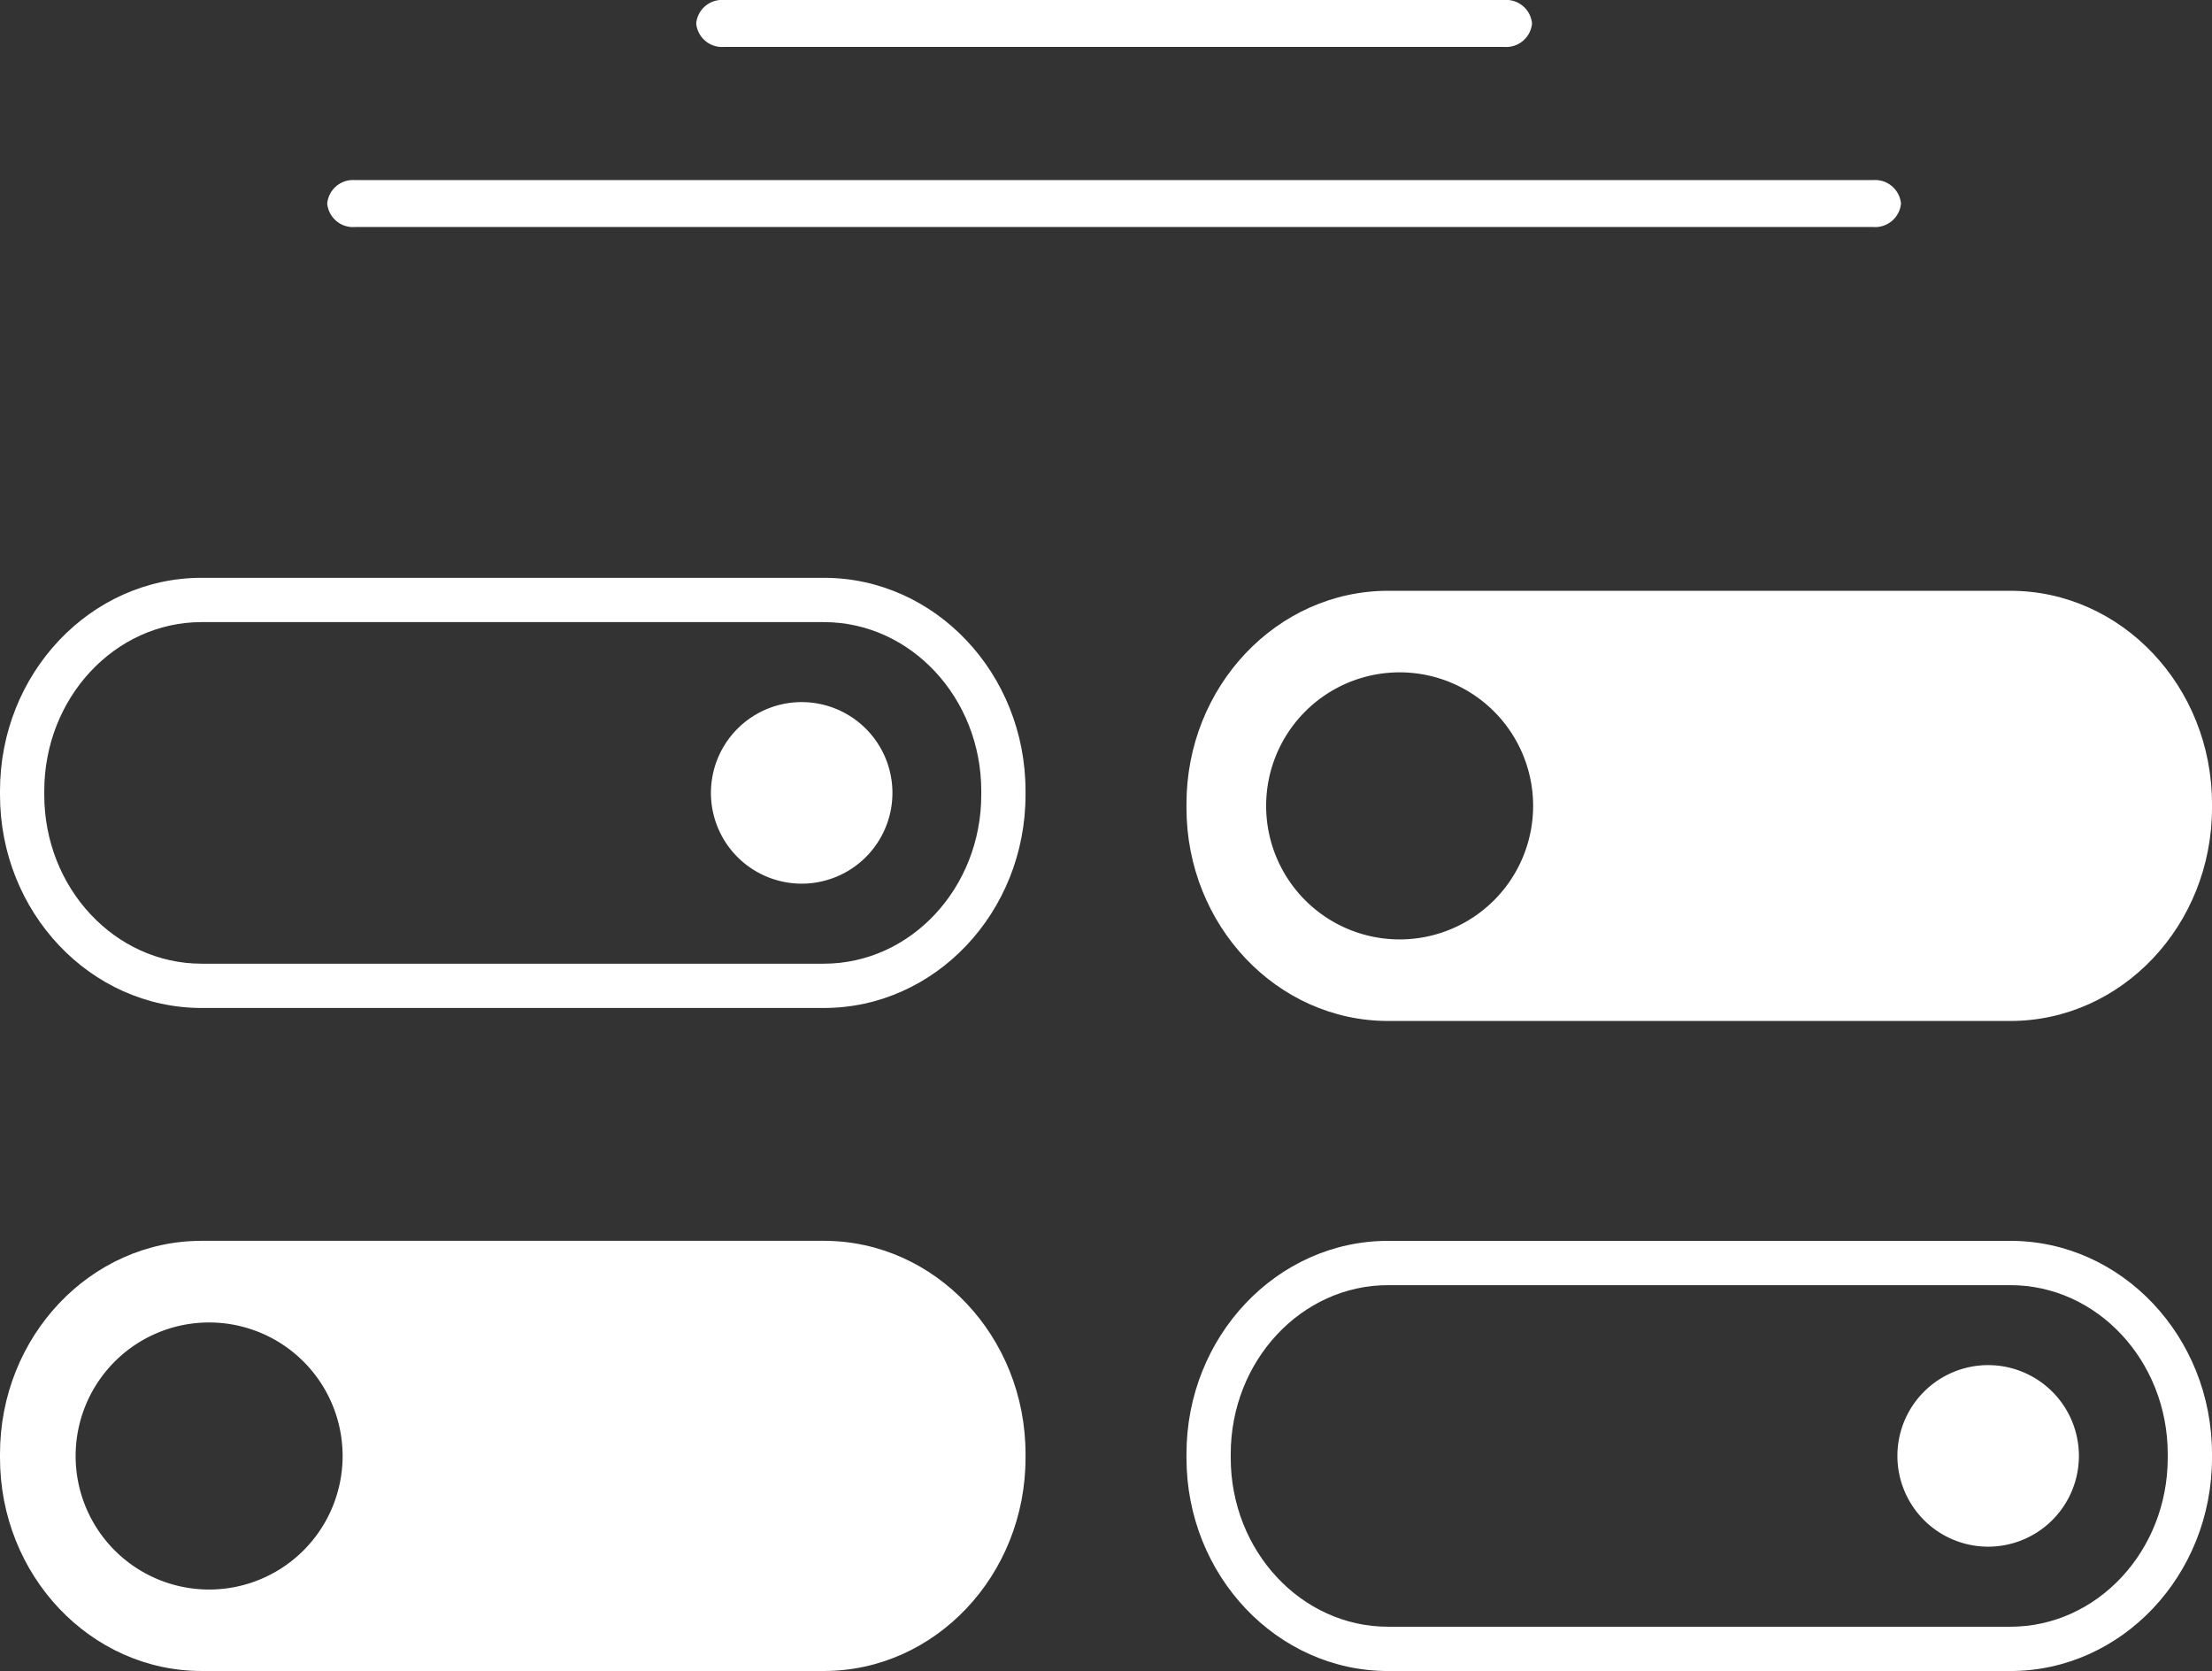 <svg xmlns="http://www.w3.org/2000/svg" width="150.955" height="114.003" viewBox="0 0 150.955 114.003">
  <rect x="0" y="0" width="150.955" height="114.003" fill="#333333" stroke="none"/>
  <g id="Finance_white_icon_4" data-name="Finance white icon 4" transform="translate(-2733.971 -8085)">
    <path id="Контур_92416" data-name="Контур 92416" d="M196.142,24.219a6.193,6.193,0,1,0,6.192,6.194,6.195,6.195,0,0,0-6.192-6.194" transform="translate(2673.509 8109.567)" fill="#fff"/>
    <path id="Контур_92417" data-name="Контур 92417" d="M196.142,46.234a6.193,6.193,0,1,0,6.192,6.194,6.195,6.195,0,0,0-6.192-6.194" transform="translate(2673.509 8131.899)" fill="#fff"/>
    <path id="Контур_92418" data-name="Контур 92418" d="M182.646,42.777H138.169c-6.766,0-12.25,5.834-12.25,13.031v.264c0,7.2,5.483,13.031,12.25,13.031h44.478c6.766,0,12.25-5.834,12.25-13.031v-.264c0-7.2-5.483-13.031-12.25-13.031M139.683,65.05a9.11,9.11,0,1,1,9.111-9.111,9.111,9.111,0,0,1-9.111,9.111" transform="translate(2608.558 8128.393)" fill="#fff"/>
    <path id="Контур_92419" data-name="Контур 92419" d="M222.979,20.759H178.5c-6.766,0-12.25,5.834-12.25,13.031v.264c0,7.2,5.483,13.031,12.25,13.031h44.478c6.766,0,12.25-5.834,12.25-13.031V33.79c0-7.2-5.483-13.031-12.25-13.031M180.015,43.032a9.11,9.11,0,1,1,9.111-9.111,9.111,9.111,0,0,1-9.111,9.111" transform="translate(2649.471 8106.058)" fill="#fff"/>
    <path id="Контур_92420" data-name="Контур 92420" d="M222.089,20.009H179.623c-7.588,0-13.76,6.525-13.76,14.542v.264c0,8.017,6.172,14.542,13.76,14.542h42.466c7.588,0,13.76-6.525,13.76-14.542v-.264c0-8.017-6.172-14.542-13.76-14.542m10.739,14.806c0,6.351-4.818,11.52-10.739,11.52H179.623c-5.922,0-10.739-5.169-10.739-11.52v-.264c0-6.351,4.816-11.52,10.739-11.52h42.466c5.92,0,10.739,5.169,10.739,11.52Z" transform="translate(2649.077 8105.297)" fill="#fff"/>
    <path id="Контур_92421" data-name="Контур 92421" d="M155.947,23.779a6.193,6.193,0,1,0,6.192,6.194,6.195,6.195,0,0,0-6.192-6.194" transform="translate(2632.735 8109.121)" fill="#fff"/>
    <path id="Контур_92422" data-name="Контур 92422" d="M181.894,19.569H139.428c-7.588,0-13.76,6.525-13.76,14.542v.264c0,8.017,6.172,14.542,13.76,14.542h42.466c7.588,0,13.76-6.525,13.76-14.542v-.264c0-8.017-6.172-14.542-13.76-14.542m10.739,14.806c0,6.351-4.818,11.52-10.739,11.52H139.428c-5.922,0-10.739-5.169-10.739-11.52v-.264c0-6.351,4.816-11.52,10.739-11.52h42.466c5.92,0,10.739,5.169,10.739,11.52Z" transform="translate(2608.303 8104.851)" fill="#fff"/>
    <path id="Контур_92423" data-name="Контур 92423" d="M155.947,46.234a6.193,6.193,0,1,0,6.192,6.194,6.195,6.195,0,0,0-6.192-6.194" transform="translate(2632.735 8131.899)" fill="#fff"/>
    <path id="Контур_92424" data-name="Контур 92424" d="M181.894,42.024H139.428c-7.588,0-13.76,6.525-13.76,14.542v.264c0,8.017,6.172,14.542,13.76,14.542h42.466c7.588,0,13.76-6.525,13.76-14.542v-.264c0-8.017-6.172-14.542-13.76-14.542M192.633,56.83c0,6.351-4.818,11.52-10.739,11.52H139.428c-5.922,0-10.739-5.169-10.739-11.52v-.264c0-6.351,4.816-11.52,10.739-11.52h42.466c5.92,0,10.739,5.169,10.739,11.52Z" transform="translate(2608.303 8127.629)" fill="#fff"/>
    <path id="Контур_92425" data-name="Контур 92425" d="M222.089,42.025H179.623c-7.588,0-13.76,6.525-13.76,14.542v.264c0,8.017,6.172,14.542,13.76,14.542h42.466c7.588,0,13.76-6.525,13.76-14.542v-.264c0-8.017-6.172-14.542-13.76-14.542m10.739,14.806c0,6.351-4.818,11.52-10.739,11.52H179.623c-5.922,0-10.739-5.169-10.739-11.52v-.264c0-6.351,4.816-11.52,10.739-11.52h42.466c5.92,0,10.739,5.169,10.739,11.52Z" transform="translate(2649.077 8127.63)" fill="#fff"/>
    <path id="Контур_92426" data-name="Контур 92426" d="M151.155,3.2h53.239a1.768,1.768,0,0,0,1.9-1.6,1.768,1.768,0,0,0-1.9-1.6H151.155a1.769,1.769,0,0,0-1.9,1.6,1.769,1.769,0,0,0,1.9,1.6" transform="translate(2632.228 8085)" fill="#fff"/>
    <path id="Контур_92427" data-name="Контур 92427" d="M242.253,6.1h-103.6a1.769,1.769,0,0,0-1.9,1.6,1.769,1.769,0,0,0,1.9,1.6h103.6a1.77,1.77,0,0,0,1.9-1.6,1.77,1.77,0,0,0-1.9-1.6" transform="translate(2619.548 8091.187)" fill="#fff"/>
  </g>
</svg>
